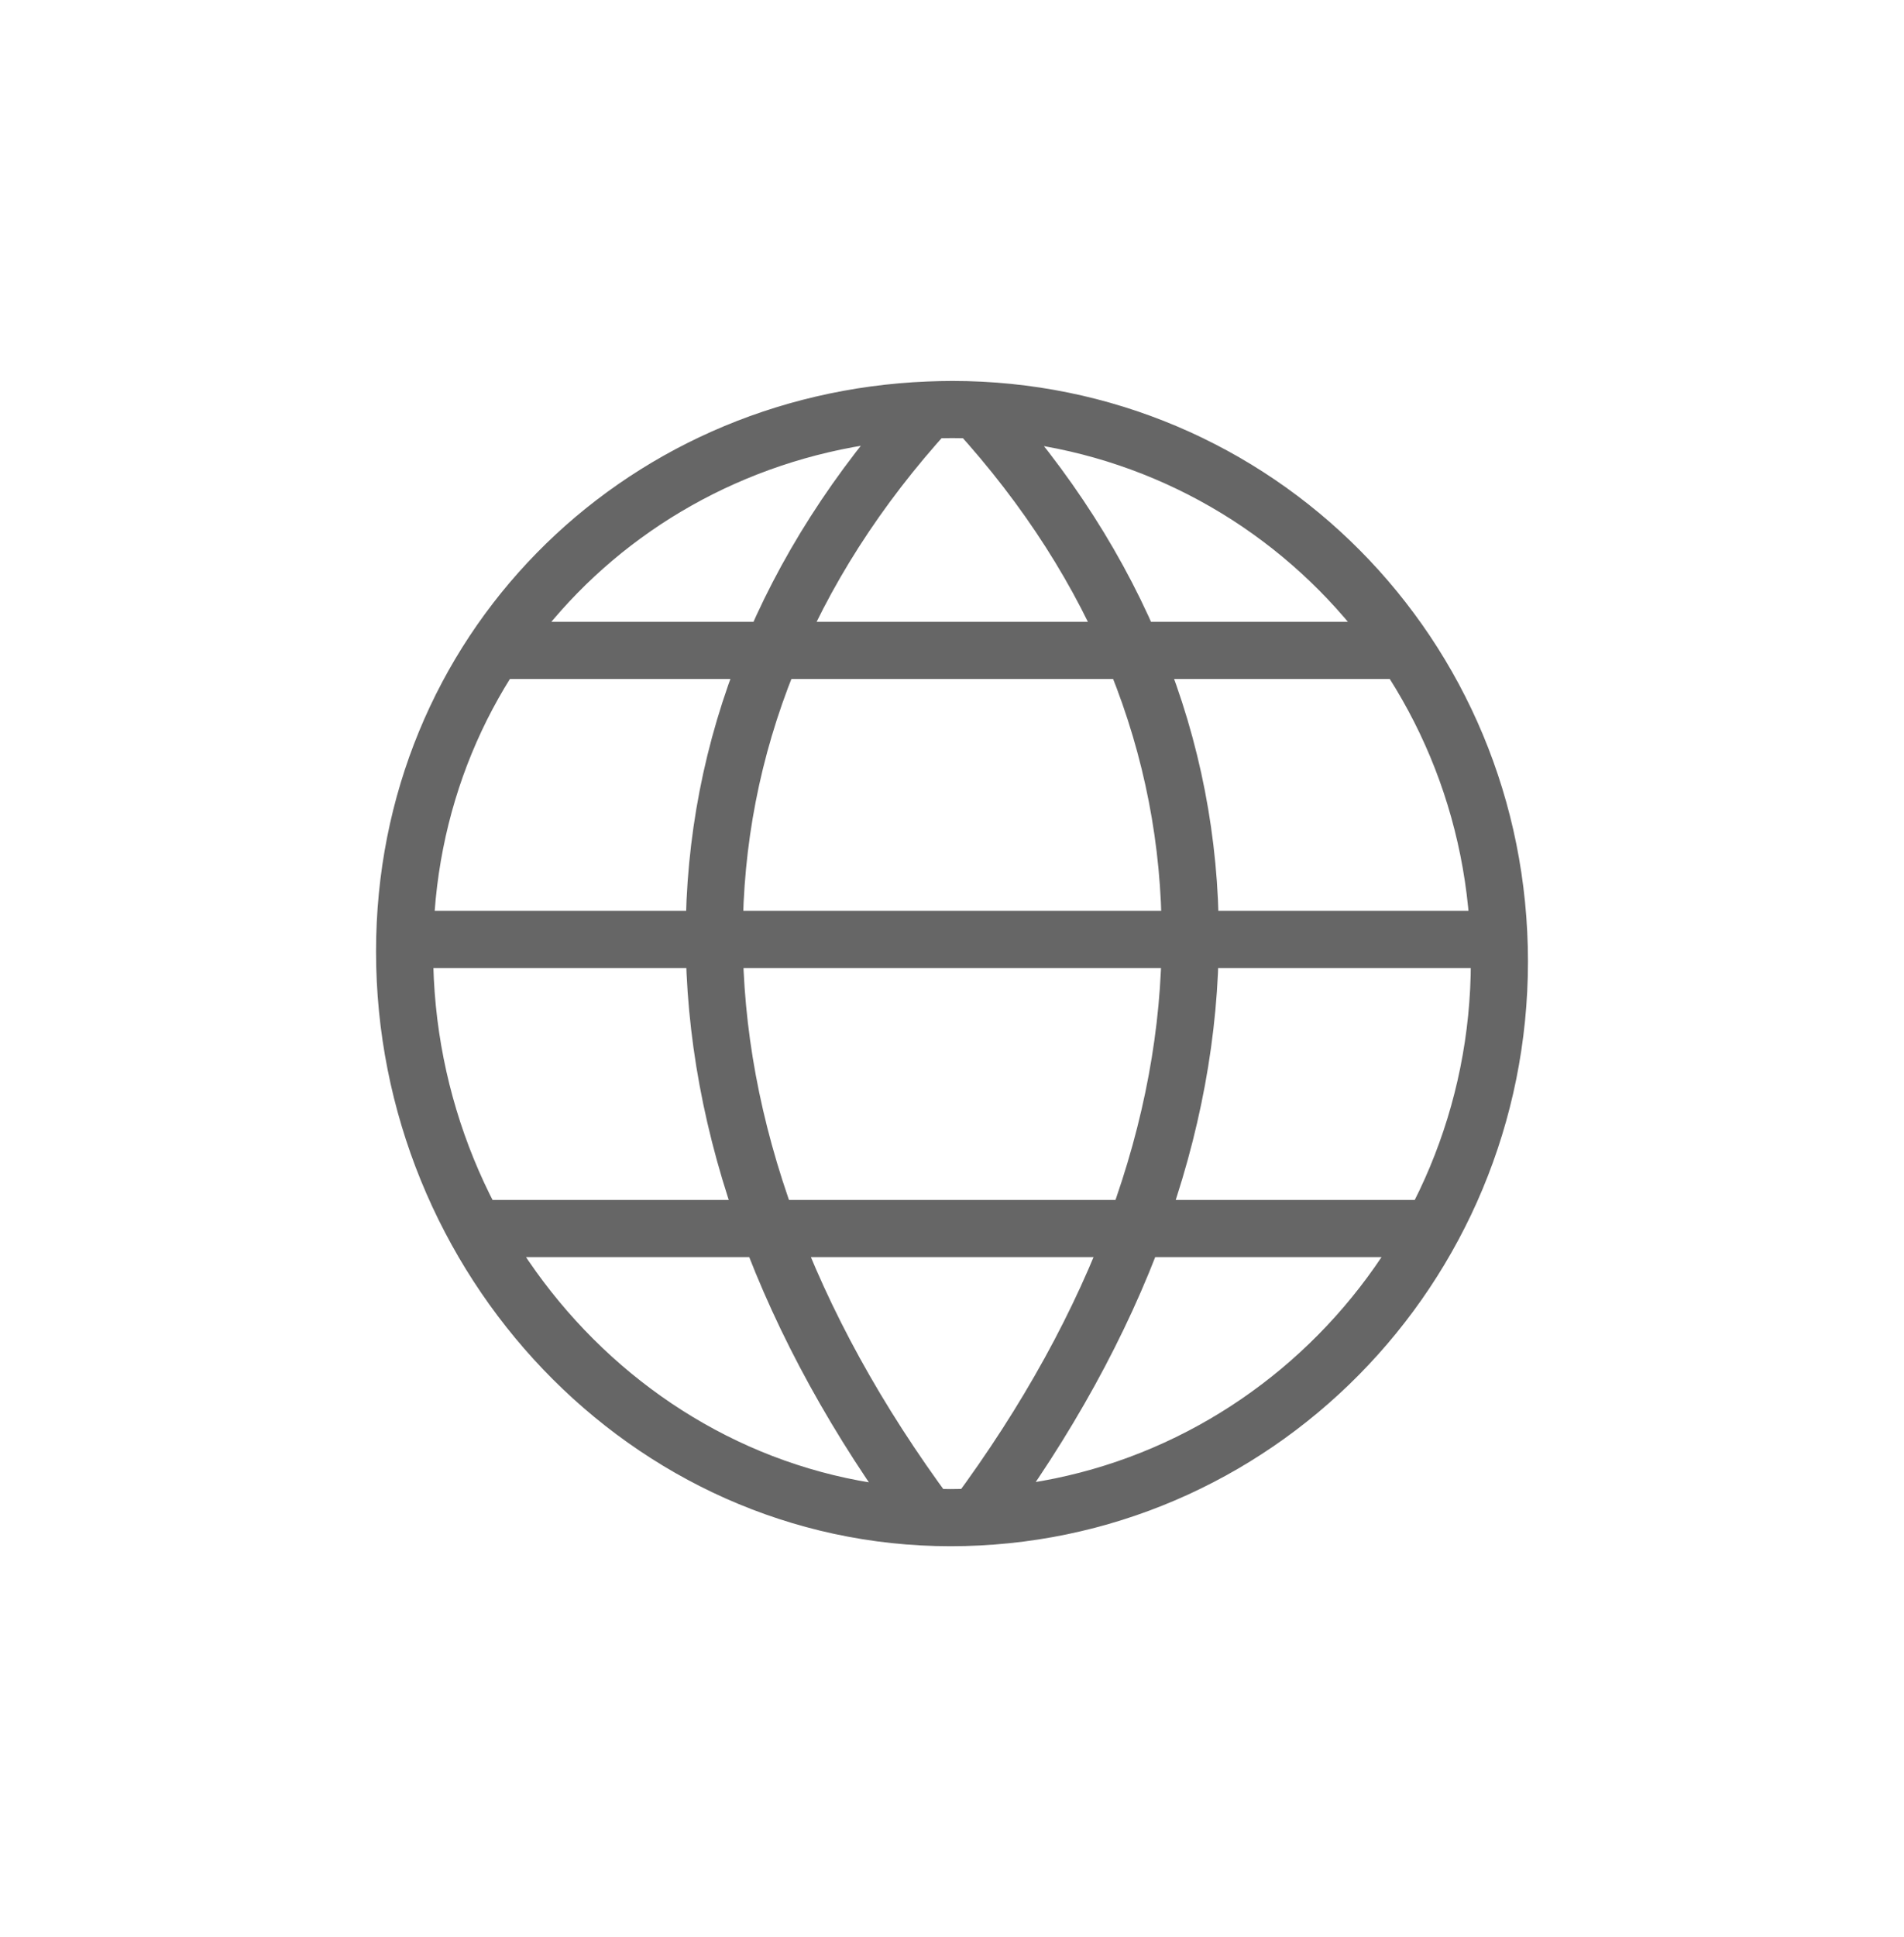 <svg xmlns="http://www.w3.org/2000/svg" width="60" height="61" viewBox="0 0 60 61">
    <g fill="none" fill-rule="evenodd">
        <g stroke="#666" stroke-linejoin="round" stroke-width="1.8">
            <path d="M47.25 30.283c0 9.674-7.744 17.517-17.298 17.517-9.553-.001-17.202-8.158-17.202-17.831 0-9.42 7.305-16.68 16.508-17.054.249-.01.498-.017.75-.017 9.553 0 17.242 7.712 17.242 17.385zM29.258 12.915c-9 9.863-9 22.73 0 34.87M30.758 12.915c9 9.863 9 22.726 0 34.865M15.579 20.485h28.702M12.754 29.59H47.25M14.977 38.694h30.151"/>
        </g>
        <path d="M12 12.14h36v36.417H12z"/>
    </g>
</svg>
